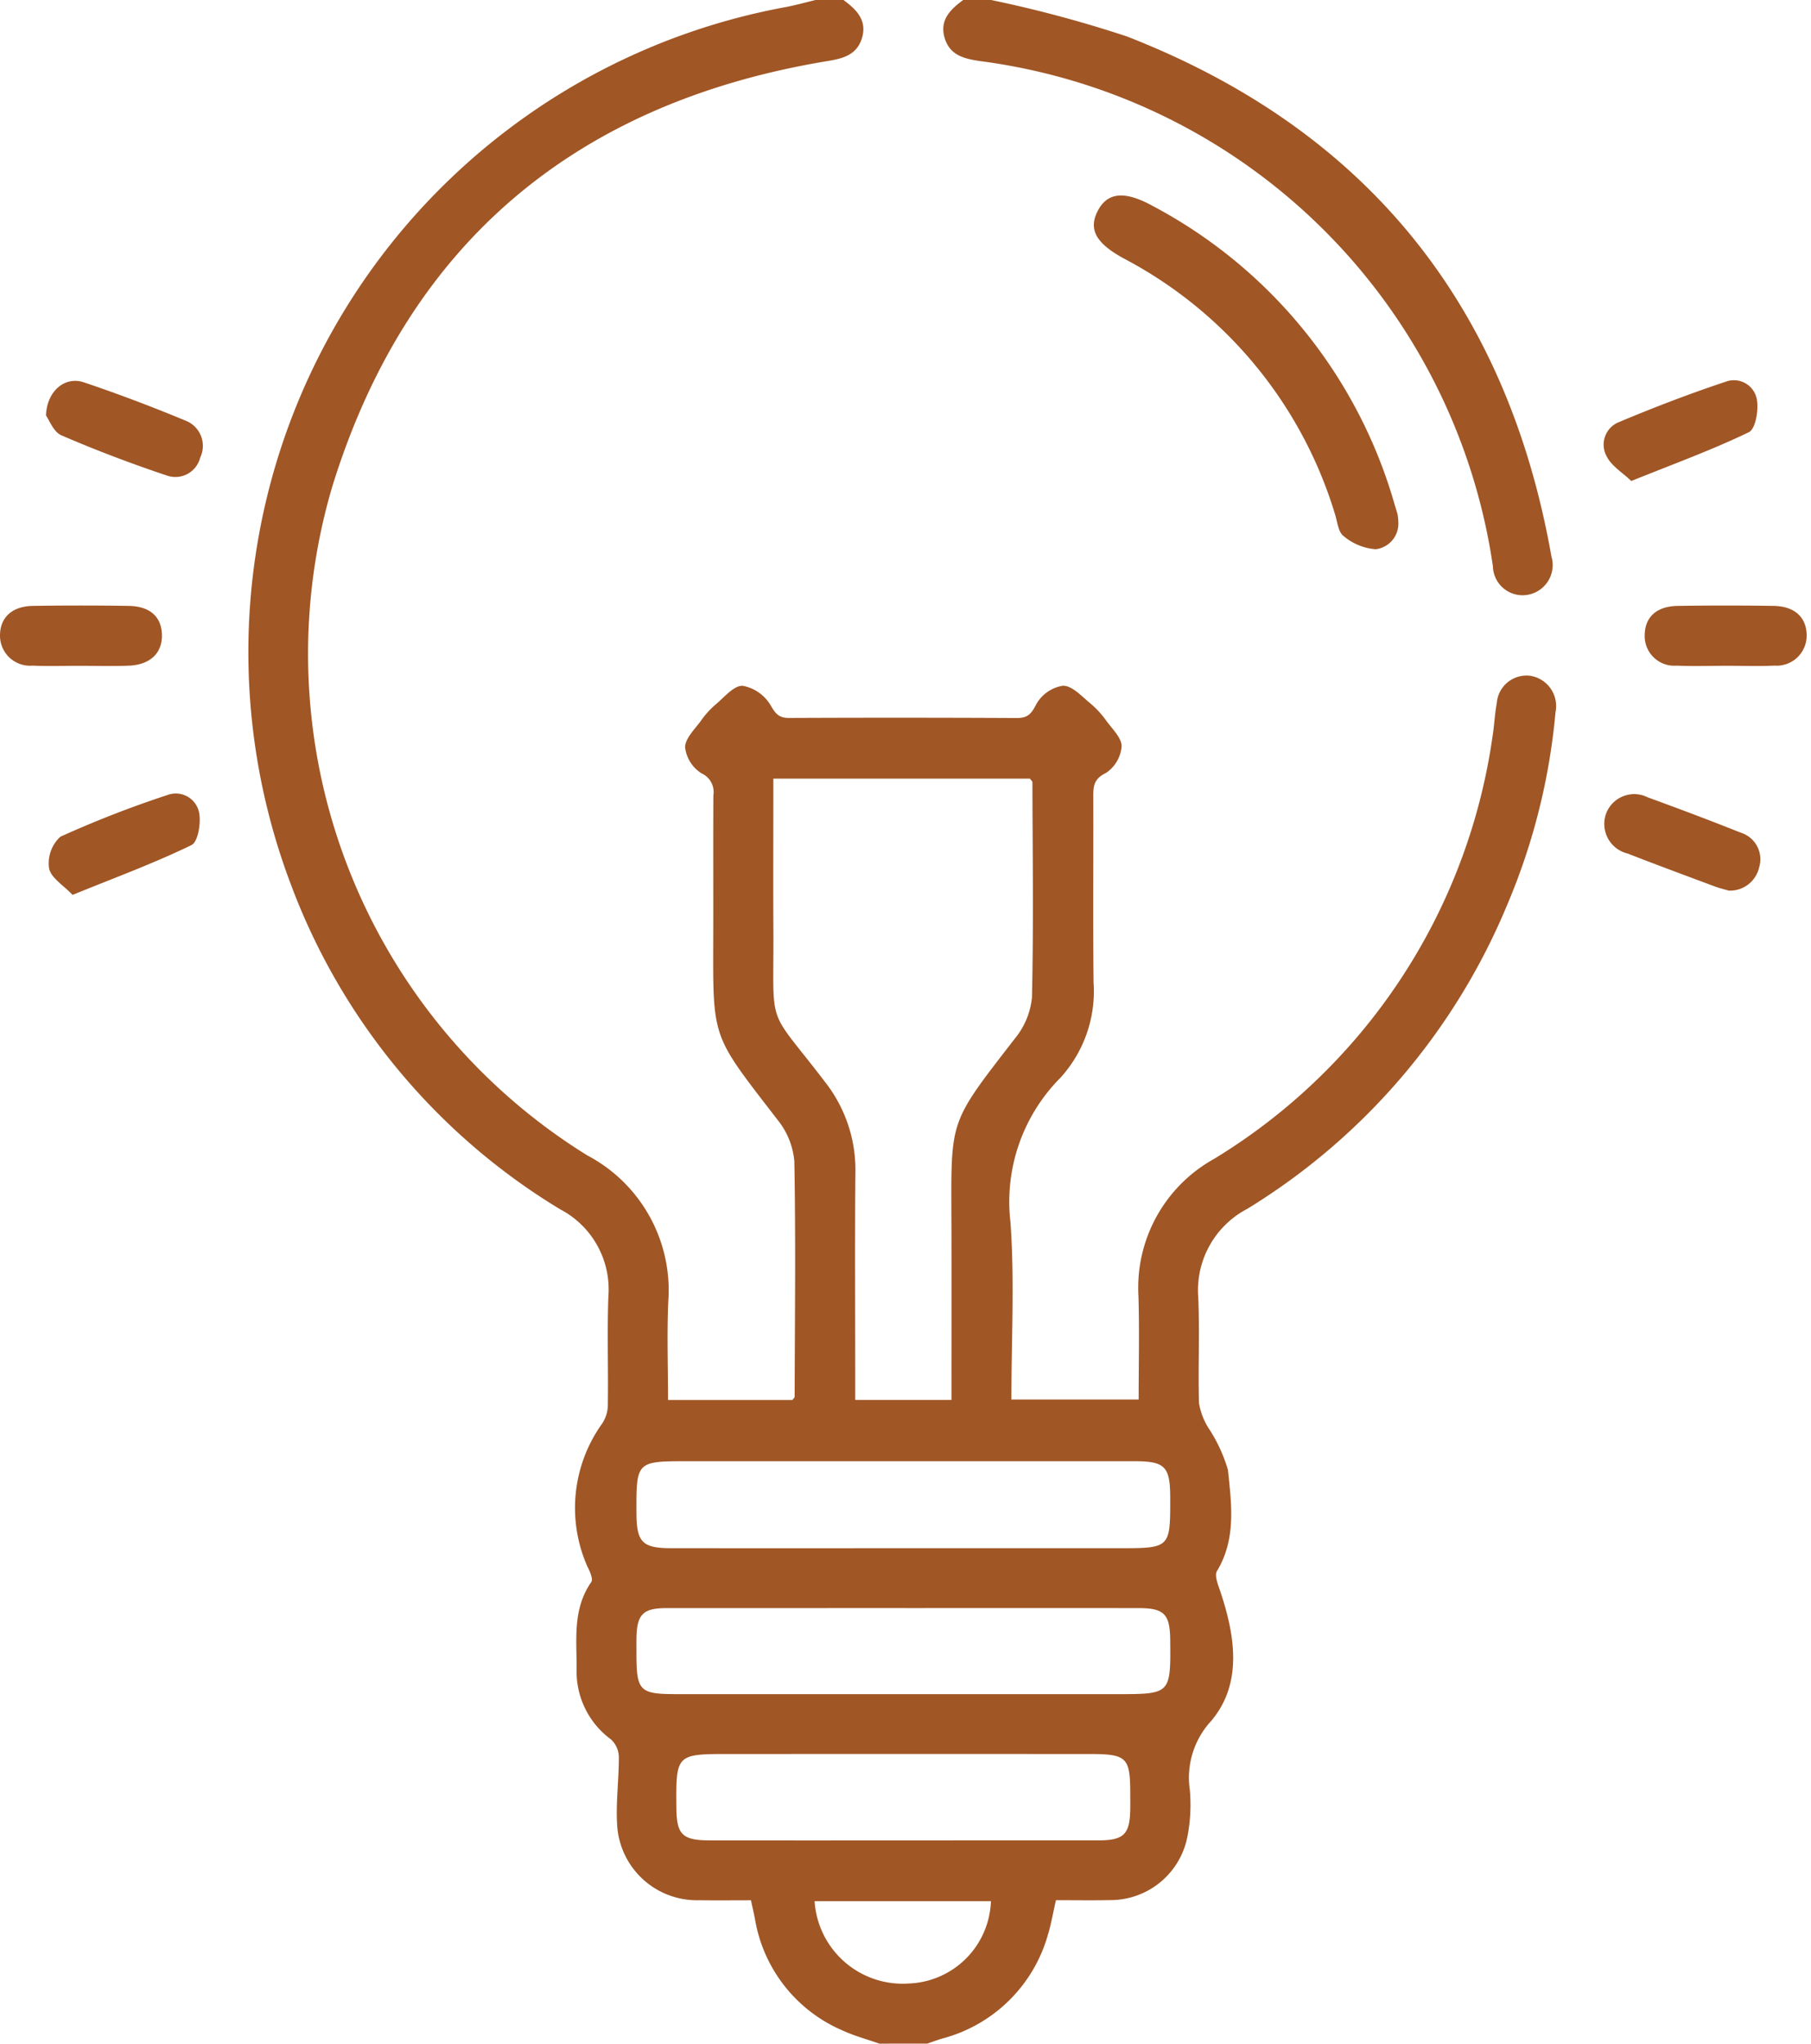 <?xml version="1.0" encoding="UTF-8"?> <svg xmlns="http://www.w3.org/2000/svg" id="Layer_1" data-name="Layer 1" width="78" height="88" viewBox="0 0 78 88"><defs><style>.cls-1{fill:#a05625;}</style></defs><path class="cls-1" d="M37.876,88c-.534-.188-1.087-.334-1.598-.572a6.358,6.358,0,0,1-3.761-4.792c-.048-.251-.107-.501-.173-.81-.753,0-1.495.009-2.236-.002a3.44,3.44,0,0,1-3.529-3.268c-.057-.964.08-1.938.075-2.907a1.061,1.061,0,0,0-.333-.745,3.628,3.628,0,0,1-1.486-3.041c.005-1.277-.176-2.584.632-3.74.088-.126-.064-.469-.172-.677a6.233,6.233,0,0,1,.638-6.144,1.475,1.475,0,0,0,.247-.851c.024-1.546-.036-3.093.024-4.637a3.892,3.892,0,0,0-2.077-3.741A27.633,27.633,0,0,1,12.517,38.055,28.241,28.241,0,0,1,33.812.31c.442-.081.876-.205,1.314-.31h1.203c.55.407,1.026.864.797,1.634-.21.708-.78.879-1.452.99-10.813,1.774-18.094,7.807-21.35,18.285A25.404,25.404,0,0,0,25.288,49.748a6.567,6.567,0,0,1,3.495,6.298c-.061,1.394-.011,2.793-.011,4.239h5.357c.037-.053.096-.099.096-.144.01-3.38.05-6.76-.013-10.138a3.288,3.288,0,0,0-.722-1.782c-2.956-3.837-2.774-3.383-2.769-8.39.002-1.862-.005-3.724.004-5.585a.88.88,0,0,0-.508-.944,1.532,1.532,0,0,1-.71-1.121c.001-.389.426-.788.694-1.161a3.736,3.736,0,0,1,.622-.685c.371-.31.785-.821,1.162-.805a1.774,1.774,0,0,1,1.206.84c.219.379.363.547.799.545q4.898-.022,9.796.003c.482.003.632-.176.849-.597a1.604,1.604,0,0,1,1.151-.794c.398-.001.815.469,1.19.774a3.964,3.964,0,0,1,.678.743c.257.351.664.738.654,1.1a1.523,1.523,0,0,1-.679,1.142c-.518.251-.542.567-.541,1.012.007,2.664-.016,5.328.011,7.992a5.534,5.534,0,0,1-1.42,4.112,7.575,7.575,0,0,0-2.158,6.234c.181,2.506.04,5.035.04,7.627h5.481c0-1.478.035-2.959-.008-4.438a6.344,6.344,0,0,1,3.25-5.919A25.47,25.47,0,0,0,64.281,31.726c.079-.479.096-.97.185-1.447a1.285,1.285,0,0,1,1.418-1.182,1.318,1.318,0,0,1,1.112,1.567,27.464,27.464,0,0,1-2.077,8.289,27.857,27.857,0,0,1-11.199,13.1,3.956,3.956,0,0,0-2.111,3.815c.066,1.515-.011,3.036.032,4.553a2.952,2.952,0,0,0,.394,1.049,6.61,6.61,0,0,1,.853,1.828c.151,1.462.364,2.969-.475,4.356-.111.184.04.56.13.827.654,1.939.991,4.007-.38,5.626a3.603,3.603,0,0,0-.916,2.978,7.149,7.149,0,0,1-.098,1.963,3.376,3.376,0,0,1-3.35,2.771c-.77.016-1.541.003-2.32.003-.121.531-.201,1.011-.341,1.472a6.425,6.425,0,0,1-4.565,4.489c-.213.065-.423.143-.634.215ZM33.308,33.528v.967c0,1.832-.009,3.664.002,5.496.026,4.469-.343,3.236,2.231,6.607a6.12,6.12,0,0,1,1.301,3.902c-.025,2.948-.007,5.896-.007,8.845v.938H40.98c0-2.508.005-4.964-.001-7.42-.011-4.724-.176-4.38,2.728-8.138a3.297,3.297,0,0,0,.74-1.772c.07-3.088.027-6.179.019-9.269,0-.045-.061-.09-.107-.156Zm5.549,33.138h9.354c2.193,0,2.196-.003,2.19-2.193-.003-1.324-.226-1.552-1.534-1.553q-9.611-.001-19.223,0c-2.24,0-2.24,0-2.232,2.228.005,1.26.251,1.516,1.49,1.518Q33.88,66.67,38.857,66.666Zm.137,2.578q-5.155,0-10.31.002c-.992.002-1.254.278-1.271,1.282-.004.229-.001.458-.001.687.001,1.591.137,1.733,1.696,1.734q9.494.002,18.988.001c2.328,0,2.328,0,2.305-2.331-.011-1.116-.257-1.372-1.355-1.374Q44.02,69.24,38.994,69.245Zm-.09,10.003q4.21,0,8.42-.001c1.091-.002,1.346-.268,1.357-1.376.002-.2,0-.401,0-.602-.001-1.606-.136-1.74-1.782-1.74q-7.732-.001-15.465,0c-2.323,0-2.323,0-2.301,2.337.011,1.136.261,1.381,1.437,1.382Q34.737,79.251,38.904,79.248Zm-3.82,2.617a3.802,3.802,0,0,0,4.062,3.546,3.674,3.674,0,0,0,3.533-3.546Z"></path><path class="cls-1" d="M42.688,0a53.078,53.078,0,0,1,5.85,1.57C58.824,5.581,64.9,13.092,66.82,23.962a1.299,1.299,0,0,1-.979,1.642A1.277,1.277,0,0,1,64.3,24.388,25.672,25.672,0,0,0,42.223,2.632c-.696-.102-1.314-.247-1.537-.999C40.458.863,40.934.406,41.485,0Z"></path><path class="cls-1" d="M60.225,22.461A1.11,1.11,0,0,1,59.25,23.65a2.415,2.415,0,0,1-1.384-.57c-.229-.17-.264-.612-.367-.938a18.481,18.481,0,0,0-9.093-11.01c-1.189-.648-1.533-1.24-1.137-2.029.411-.818,1.147-.909,2.368-.24A21.102,21.102,0,0,1,60.078,21.764c.041.137.088.272.12.41A2.159,2.159,0,0,1,60.225,22.461Z"></path><path class="cls-1" d="M74.457,38.35c-.162-.048-.383-.099-.594-.177-1.254-.468-2.511-.932-3.758-1.419a1.311,1.311,0,0,1-.919-1.751,1.295,1.295,0,0,1,1.78-.67c1.338.488,2.672.988,3.994,1.517a1.201,1.201,0,0,1,.805,1.505A1.287,1.287,0,0,1,74.457,38.35Z"></path><path class="cls-1" d="M70.259,20.712c-.376-.363-.859-.648-1.063-1.069a1.041,1.041,0,0,1,.516-1.46c1.52-.639,3.064-1.231,4.629-1.751a1.004,1.004,0,0,1,1.327.768c.083.452-.056,1.272-.345,1.411C73.741,19.374,72.083,19.977,70.259,20.712Z"></path><path class="cls-1" d="M74.365,28.669c-.716,0-1.432.025-2.147-.006a1.276,1.276,0,0,1-1.38-1.319c.01-.773.512-1.24,1.425-1.254q2.061-.031,4.122,0c.907.014,1.417.488,1.428,1.255a1.294,1.294,0,0,1-1.387,1.317C75.74,28.693,75.052,28.668,74.365,28.669Z"></path><path class="cls-1" d="M3.125,38.534c-.383-.406-.929-.729-1.011-1.143A1.551,1.551,0,0,1,2.6,36.03a45.631,45.631,0,0,1,4.611-1.796,1.025,1.025,0,0,1,1.359.731c.099.448-.037,1.286-.324,1.425C6.642,37.169,4.96,37.788,3.125,38.534Z"></path><path class="cls-1" d="M1.98,17.891c.042-1.071.828-1.698,1.63-1.428,1.483.499,2.949,1.055,4.394,1.655a1.165,1.165,0,0,1,.617,1.59,1.101,1.101,0,0,1-1.433.769c-1.536-.514-3.057-1.089-4.544-1.732C2.3,18.596,2.117,18.076,1.98,17.891Z"></path><path class="cls-1" d="M3.459,28.67c-.687-.001-1.375.022-2.061-.007A1.296,1.296,0,0,1,0,27.356c.004-.765.52-1.252,1.417-1.266q2.061-.032,4.122,0c.918.013,1.418.47,1.435,1.243.018.798-.514,1.302-1.455,1.333C4.834,28.689,4.146,28.671,3.459,28.67Z"></path></svg> 